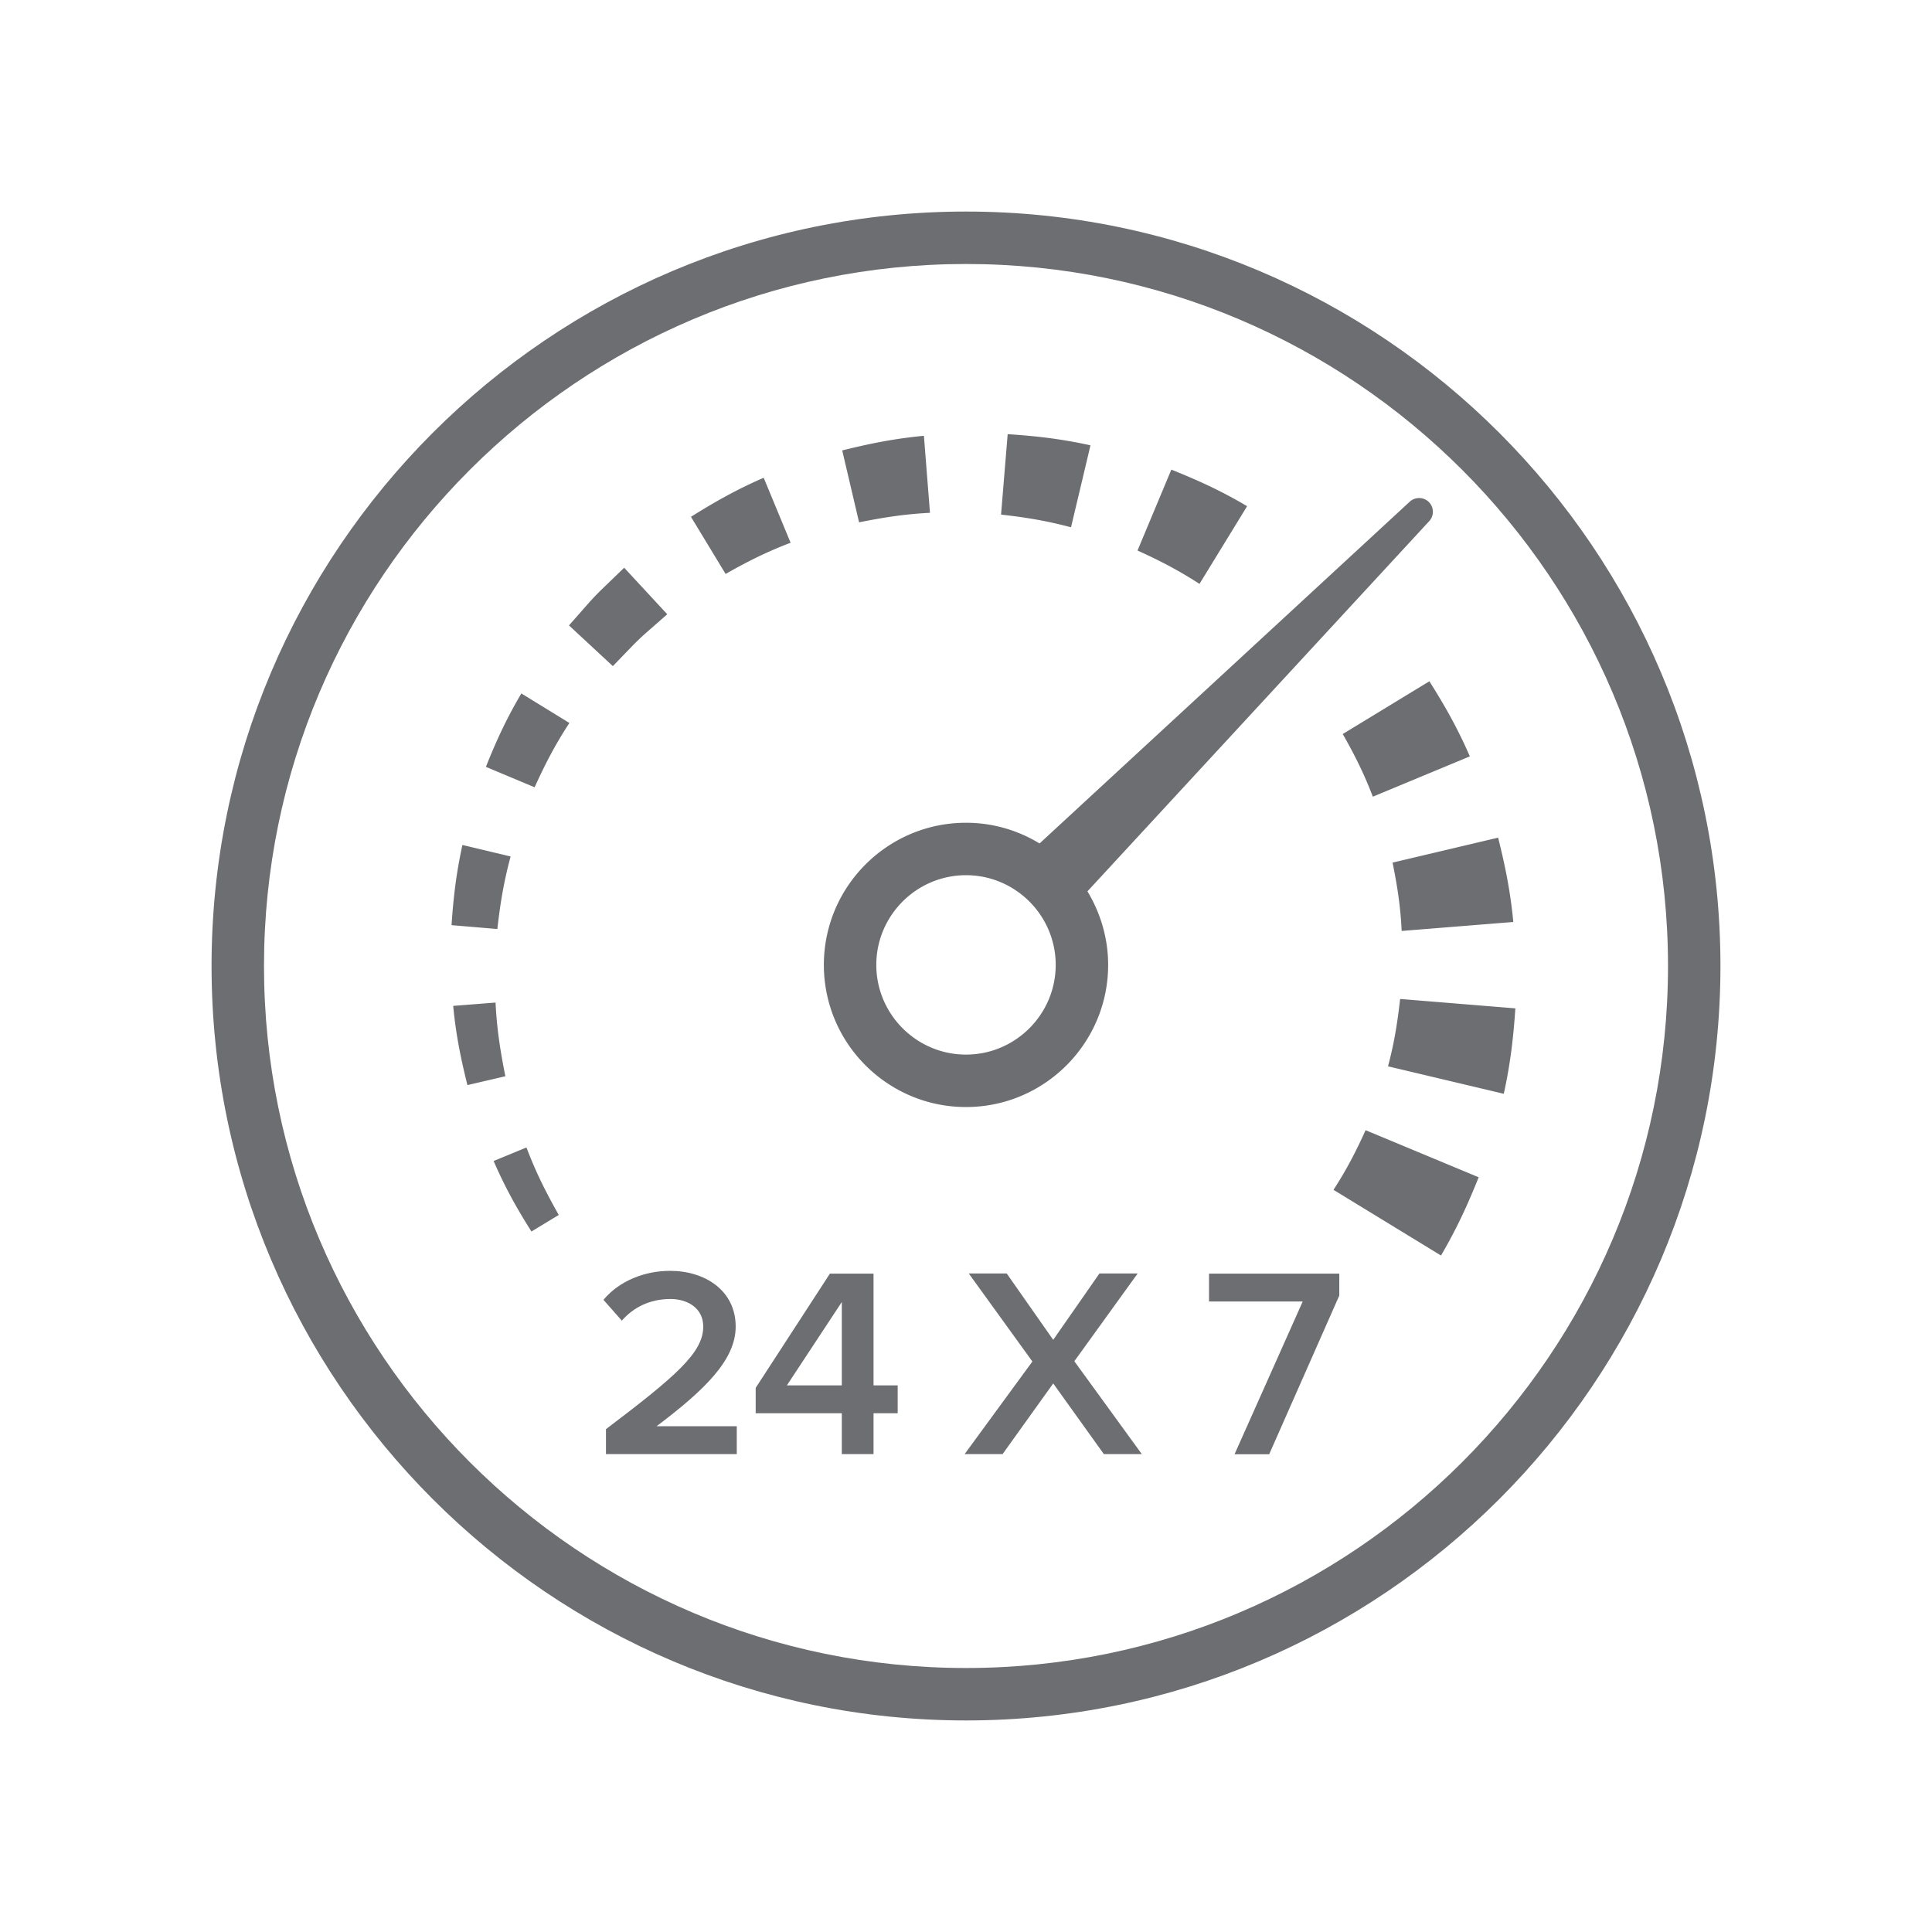 <svg id="a" xmlns="http://www.w3.org/2000/svg" viewBox="0 0 140 140"><defs><style>.c{fill:#6d6e71}</style></defs><path class="c" d="M70 15.33c-30.15 0-54.67 24.53-54.67 54.67S39.86 124.67 70 124.67s54.67-24.53 54.67-54.67S100.15 15.33 70 15.33Zm0 105.54c-28.05 0-50.87-22.82-50.87-50.87S41.95 19.13 70 19.13 120.87 41.95 120.87 70 98.05 120.87 70 120.87Z"/><path class="c" d="m38.15 83.15-2.38.98c.87 2.01 1.75 3.54 2.74 5.11l1.98-1.2c-.91-1.61-1.65-3.06-2.34-4.89ZM35.91 72.65l-3.07.24c.2 2.14.57 3.88 1.03 5.74l2.75-.64c-.33-1.67-.61-3.29-.71-5.33ZM36.99 62.06l-3.48-.83c-.47 2.13-.66 3.91-.79 5.81l3.32.28c.19-1.67.43-3.29.96-5.25ZM35.21 55.57l3.53 1.48c.71-1.56 1.43-3 2.52-4.66l-3.48-2.14c-1.12 1.89-1.86 3.54-2.57 5.32ZM48.35 44.51l-3.12-3.37c-2.57 2.49-1.71 1.59-4 4.18l3.18 2.95c2.35-2.43 1.52-1.62 3.93-3.75ZM52.58 41.59c1.43-.81 2.84-1.55 4.71-2.26l-1.95-4.71c-2.05.89-3.64 1.81-5.27 2.83l2.51 4.14ZM62.25 37.85c1.61-.32 3.17-.59 5.14-.69l-.44-5.58c-2.22.21-4.03.59-5.92 1.06l1.22 5.2ZM72.54 37.29c1.6.18 3.16.41 5.07.92l1.41-5.94c-2.21-.49-4.07-.68-6-.81l-.48 5.83ZM82.42 39.89c1.46.66 2.86 1.36 4.5 2.42l3.45-5.63c-1.94-1.15-3.65-1.91-5.49-2.65l-2.45 5.86ZM103.59 49.36l-6.29 3.83c.83 1.46 1.52 2.81 2.18 4.54l7.03-2.92c-.91-2.1-1.87-3.76-2.93-5.44ZM100.91 62.5c.31 1.55.57 3.05.66 4.96l8.09-.65c-.22-2.32-.62-4.18-1.1-6.11l-7.66 1.81ZM101.46 72.39c-.18 1.54-.39 3.05-.88 4.88l8.39 1.99c.5-2.27.7-4.17.84-6.19l-8.34-.68ZM98.96 81.89c-.64 1.41-1.31 2.76-2.33 4.33l7.79 4.76c1.19-2.03 1.98-3.8 2.73-5.67l-8.19-3.41ZM80.3 69.92c0-1.95-.56-3.77-1.5-5.33l24.77-26.83a1 1 0 0 0 0-1.35c-.37-.4-1-.43-1.41-.06L75.33 61.12c-1.56-.95-3.38-1.5-5.33-1.5-5.68 0-10.3 4.62-10.3 10.3s4.62 10.3 10.3 10.3 10.3-4.62 10.3-10.3Zm-3.8 0c0 3.58-2.92 6.5-6.5 6.5s-6.5-2.92-6.5-6.5 2.92-6.5 6.5-6.5 6.5 2.92 6.5 6.5Z"/><g><path class="c" d="M43.9 103.57c5.08-3.85 7.06-5.55 7.06-7.44 0-1.37-1.18-2-2.37-2-1.53 0-2.71.63-3.53 1.57l-1.33-1.51c1.16-1.39 3-2.1 4.83-2.1 2.53 0 4.75 1.43 4.75 4.04 0 2.41-2.22 4.57-5.73 7.22h5.81v2.02h-9.48v-1.81ZM61 102.41h-6.24v-1.84l5.38-8.28h3.16v8.1h1.75v2.02H63.3v2.96H61v-2.96Zm-3.98-2.02H61v-6.04l-3.98 6.04ZM76.32 100.25l-3.67 5.12H69.9l4.91-6.71-4.61-6.38h2.75l3.37 4.81 3.35-4.81h2.77l-4.59 6.36 4.89 6.73h-2.75l-3.67-5.12ZM94.4 94.31h-6.79v-2.02h9.44v1.59l-5.08 11.5h-2.51l4.94-11.07Z"/></g></svg>